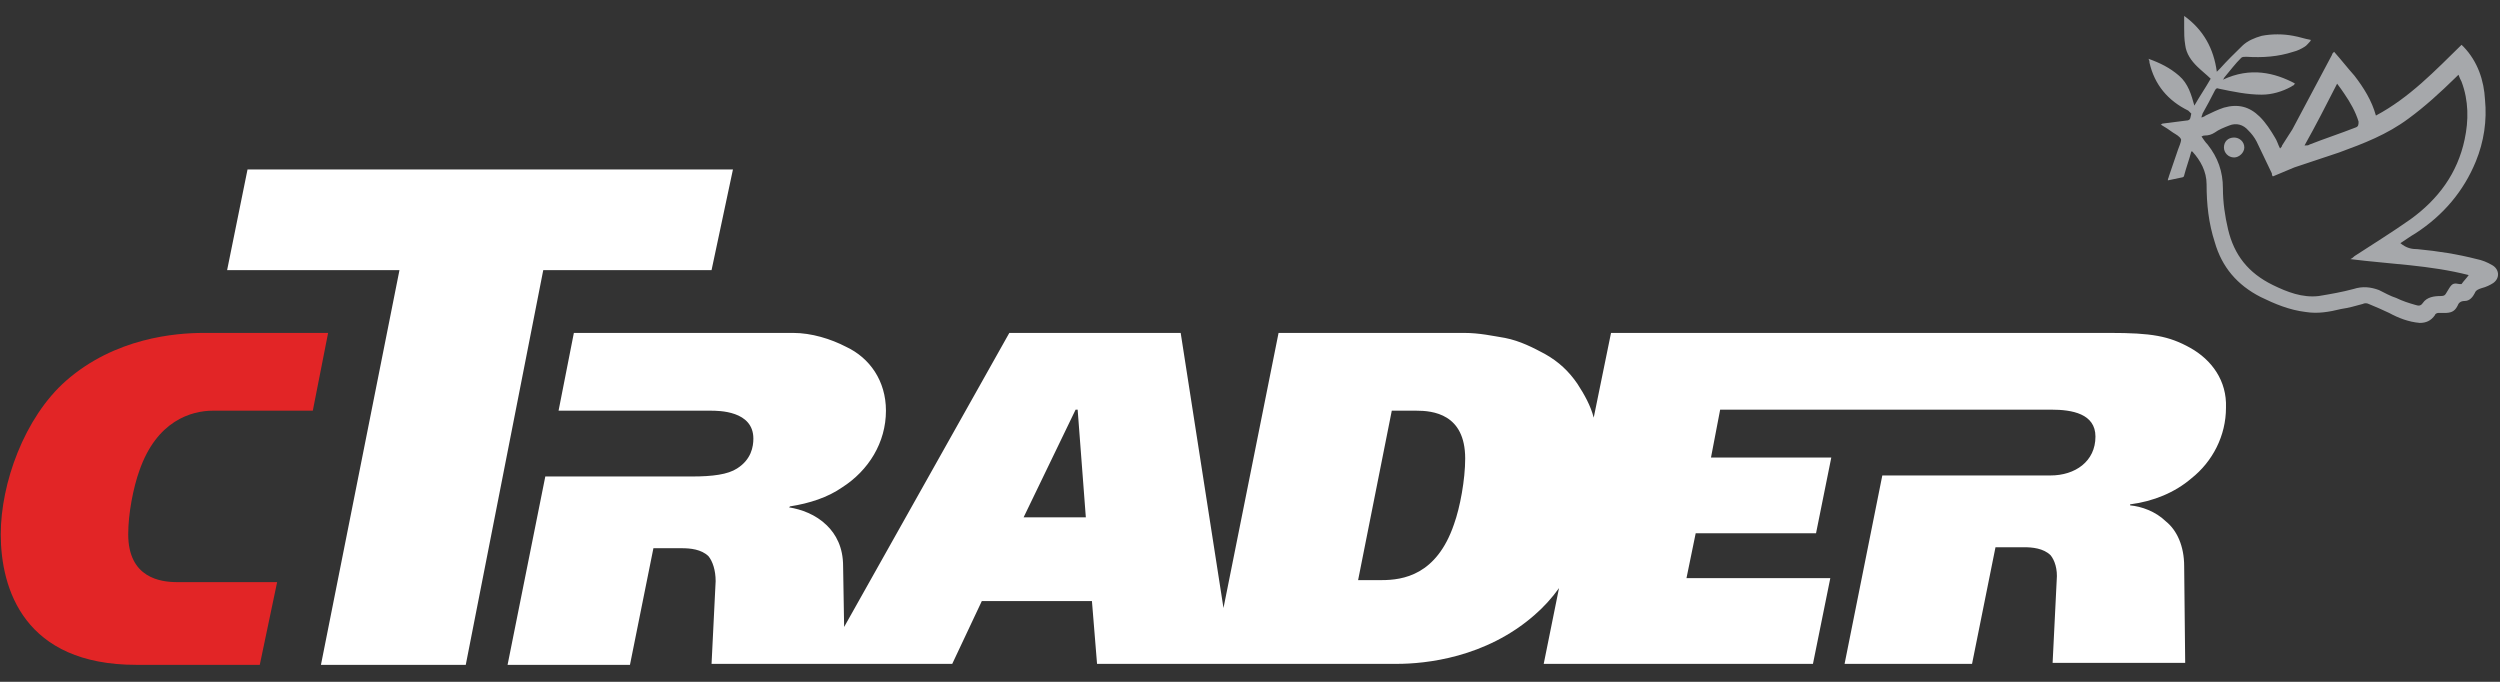 <svg width="66" height="18" viewBox="0 0 66 18" fill="none" xmlns="http://www.w3.org/2000/svg">
<rect x="0" y="0" width="66" height="18" fill="#333333" stroke="none"/>
<g id="Group">
<g id="Group_2">
<g id="Group_3">
<path id="Vector" d="M4.677 15.368C4.246 15.368 3.385 15.263 3.385 14.105C3.385 13.552 3.52 12.868 3.681 12.421C4.139 11.105 5.054 10.842 5.62 10.842H8.258L8.662 8.789H5.377C4.623 8.789 3.035 8.921 1.743 10.052C0.639 11.026 0.02 12.763 0.02 14.105C0.02 15.552 0.639 17.552 3.6 17.552H6.858L7.316 15.368H4.677Z" fill="#E22526"/>
<path id="Vector_2" d="M6.535 4.473L5.996 7.131H10.546L8.473 17.552H12.296L14.342 7.131H18.785L19.35 4.473H6.535Z" fill="white"/>
<path id="Vector_3" fill-rule="evenodd" clip-rule="evenodd" d="M57.824 9.184C57.258 8.868 56.8 8.789 55.697 8.789H42.531L42.074 11.026C41.993 10.71 41.831 10.421 41.643 10.131C41.427 9.815 41.158 9.552 40.781 9.342C40.485 9.184 40.135 9 39.731 8.921C39.408 8.868 39.058 8.789 38.654 8.789H33.754L32.3 16.052L31.17 8.789H26.646L22.285 16.552L22.258 14.947C22.258 14.447 22.07 14.105 21.827 13.868C21.531 13.579 21.154 13.447 20.831 13.394L20.858 13.368C21.37 13.289 21.854 13.131 22.231 12.868C22.931 12.421 23.389 11.684 23.389 10.842C23.389 10.052 22.958 9.447 22.339 9.157C21.935 8.947 21.424 8.789 20.939 8.789H15.15L14.746 10.842H18.758C18.974 10.842 19.889 10.842 19.889 11.579C19.889 11.789 19.835 12.131 19.458 12.368C19.216 12.526 18.812 12.579 18.273 12.579H14.396L13.4 17.552H16.631L17.25 14.473H18.004C18.22 14.473 18.516 14.5 18.704 14.684C18.812 14.815 18.893 15.052 18.893 15.342L18.785 17.526H25.139L25.92 15.868H28.827L28.962 17.526H36.877C37.631 17.526 39.22 17.368 40.512 16.236C40.754 16.026 40.97 15.789 41.158 15.526L40.754 17.526H47.862L48.32 15.263H44.523L44.766 14.079H47.943L48.346 12.079H45.17L45.412 10.815H54.162C54.7 10.815 55.32 10.921 55.32 11.526C55.32 12.184 54.781 12.552 54.135 12.552H49.693L48.697 17.526H52.062L52.681 14.447H53.435C53.65 14.447 53.947 14.473 54.135 14.658C54.243 14.789 54.324 15.026 54.297 15.315L54.189 17.5H57.689L57.662 14.947C57.662 14.421 57.474 14 57.177 13.763C56.908 13.5 56.531 13.368 56.235 13.342V13.315C56.854 13.236 57.42 13 57.85 12.631C58.416 12.184 58.766 11.5 58.766 10.763C58.793 10.052 58.389 9.5 57.824 9.184ZM27.023 13.658L28.396 10.815H28.45L28.666 13.658H27.023ZM38.385 13.842C37.927 15.184 37.039 15.315 36.474 15.315H35.854L36.743 10.842H37.389C37.82 10.842 38.681 10.921 38.681 12.105C38.681 12.658 38.547 13.394 38.385 13.842Z" fill="white"/>
</g>
</g>
<g id="fewxfT_00000083777660844888417900000000432518727265784489_">
<g id="Group_4">
<path id="Vector_4" d="M63.827 6.578C64.366 6.63 64.877 6.709 65.389 6.841C65.524 6.867 65.658 6.92 65.793 6.999C65.981 7.104 66.008 7.341 65.82 7.473C65.739 7.525 65.631 7.578 65.524 7.604C65.443 7.63 65.362 7.657 65.335 7.736C65.281 7.841 65.201 7.946 65.066 7.946C64.958 7.946 64.904 7.999 64.877 8.078C64.797 8.236 64.689 8.262 64.527 8.262C64.474 8.262 64.42 8.262 64.366 8.262C64.339 8.262 64.285 8.288 64.285 8.315C64.177 8.473 64.043 8.525 63.881 8.525C63.585 8.499 63.316 8.394 63.074 8.262C62.912 8.183 62.724 8.104 62.535 8.025C62.481 7.999 62.427 7.999 62.374 8.025C62.185 8.078 61.997 8.13 61.808 8.157C61.485 8.236 61.189 8.288 60.866 8.236C60.435 8.183 60.058 8.025 59.681 7.841C59.062 7.525 58.658 7.051 58.47 6.394C58.308 5.894 58.254 5.394 58.254 4.867C58.254 4.525 58.093 4.236 57.877 3.999C57.877 3.999 57.877 3.999 57.85 3.999C57.797 4.209 57.716 4.42 57.662 4.63C57.662 4.657 57.635 4.683 57.608 4.683C57.474 4.709 57.366 4.736 57.231 4.762C57.231 4.709 57.258 4.683 57.258 4.657C57.339 4.42 57.42 4.183 57.501 3.946C57.527 3.867 57.581 3.762 57.581 3.683C57.554 3.604 57.447 3.551 57.366 3.499C57.258 3.42 57.177 3.367 57.043 3.288C57.07 3.288 57.07 3.262 57.097 3.262C57.312 3.236 57.527 3.209 57.716 3.183C57.85 3.183 57.824 3.078 57.85 2.999C57.85 2.999 57.797 2.946 57.77 2.92C57.231 2.657 56.881 2.236 56.747 1.657C56.747 1.63 56.747 1.604 56.72 1.552C57.016 1.657 57.285 1.788 57.527 1.999C57.77 2.209 57.85 2.499 57.931 2.788C58.066 2.551 58.227 2.315 58.362 2.078C58.254 1.973 58.12 1.867 58.012 1.762C57.85 1.604 57.716 1.42 57.689 1.183C57.662 1.025 57.662 0.867 57.662 0.736C57.662 0.63 57.662 0.525 57.662 0.42C58.174 0.788 58.443 1.288 58.524 1.894C58.55 1.867 58.577 1.841 58.604 1.815C58.793 1.604 58.981 1.42 59.197 1.209C59.331 1.078 59.52 0.999 59.708 0.946C59.977 0.894 60.274 0.894 60.543 0.946C60.704 0.973 60.839 1.025 61.001 1.052V1.078C60.947 1.13 60.893 1.209 60.839 1.236C60.758 1.288 60.651 1.341 60.543 1.367C60.139 1.499 59.735 1.525 59.304 1.499C59.251 1.499 59.197 1.499 59.17 1.525C59.008 1.683 58.874 1.867 58.739 2.025C58.712 2.051 58.712 2.078 58.685 2.104C59.412 1.762 60.058 1.92 60.597 2.209C60.57 2.209 60.57 2.209 60.57 2.236C60.543 2.262 60.516 2.262 60.489 2.288C60.247 2.42 59.977 2.499 59.708 2.499C59.331 2.499 58.954 2.42 58.577 2.341C58.524 2.315 58.497 2.341 58.47 2.394C58.362 2.604 58.254 2.815 58.147 2.999C58.147 3.025 58.12 3.051 58.12 3.104C58.174 3.078 58.2 3.078 58.227 3.051C58.389 2.973 58.55 2.894 58.712 2.841C59.089 2.736 59.385 2.815 59.654 3.078C59.816 3.236 59.95 3.446 60.058 3.63C60.112 3.709 60.139 3.815 60.193 3.92C60.22 3.894 60.247 3.867 60.247 3.841C60.327 3.709 60.435 3.551 60.516 3.42C60.866 2.762 61.216 2.104 61.566 1.446C61.566 1.42 61.593 1.394 61.62 1.367C61.808 1.578 61.97 1.788 62.158 1.999C62.401 2.315 62.616 2.657 62.724 3.051C63.612 2.578 64.285 1.867 64.985 1.183C65.012 1.209 65.012 1.209 65.039 1.236C65.416 1.63 65.577 2.13 65.604 2.63C65.658 3.183 65.577 3.736 65.362 4.262C65.039 5.051 64.501 5.683 63.774 6.157C63.639 6.236 63.531 6.315 63.37 6.42C63.531 6.551 63.666 6.578 63.827 6.578ZM58.281 3.815C58.55 4.157 58.685 4.525 58.685 4.973C58.685 5.341 58.739 5.709 58.82 6.051C58.981 6.736 59.358 7.209 60.004 7.525C60.381 7.709 60.785 7.867 61.216 7.815C61.539 7.762 61.835 7.709 62.131 7.63C62.374 7.551 62.589 7.578 62.804 7.657C62.966 7.736 63.1 7.815 63.262 7.867C63.424 7.946 63.585 7.999 63.774 8.052C63.854 8.078 63.908 8.078 63.962 7.999C64.07 7.841 64.258 7.815 64.447 7.815C64.527 7.815 64.554 7.788 64.581 7.736C64.608 7.683 64.635 7.657 64.662 7.604C64.743 7.473 64.797 7.473 64.931 7.499C64.958 7.499 64.958 7.499 64.985 7.499C65.039 7.42 65.12 7.341 65.174 7.262C64.15 6.999 63.1 6.973 62.05 6.841C62.104 6.815 62.131 6.788 62.158 6.762C62.643 6.446 63.154 6.13 63.639 5.788C64.366 5.262 64.877 4.578 65.066 3.683C65.174 3.183 65.174 2.657 64.985 2.157C64.958 2.104 64.931 2.051 64.904 1.973C64.877 1.999 64.85 2.025 64.824 2.051C64.42 2.446 64.016 2.815 63.585 3.13C63.02 3.551 62.401 3.788 61.754 4.025C61.35 4.157 60.974 4.288 60.57 4.42C60.381 4.499 60.193 4.578 60.004 4.657C59.977 4.63 59.977 4.604 59.977 4.578C59.843 4.288 59.708 4.025 59.574 3.736C59.52 3.63 59.439 3.525 59.358 3.446C59.224 3.288 59.035 3.236 58.847 3.315C58.712 3.367 58.577 3.42 58.47 3.499C58.389 3.551 58.308 3.578 58.2 3.578C58.174 3.578 58.174 3.578 58.12 3.604C58.174 3.683 58.227 3.762 58.281 3.815ZM60.839 3.841C60.893 3.841 60.947 3.841 60.974 3.815C61.377 3.657 61.781 3.525 62.185 3.367C62.266 3.341 62.266 3.288 62.266 3.209C62.185 2.946 62.05 2.709 61.889 2.473C61.835 2.394 61.781 2.315 61.7 2.209C61.404 2.788 61.135 3.315 60.839 3.841Z" fill="#A6A8AB"/>
<path id="Vector_5" d="M58.981 3.631C58.82 3.631 58.712 3.736 58.712 3.894C58.712 4.026 58.82 4.157 58.981 4.157C59.116 4.157 59.25 4.026 59.25 3.894C59.25 3.736 59.116 3.631 58.981 3.631Z" fill="#A6A8AB"/>
</g>
</g>
</g>
</svg>
